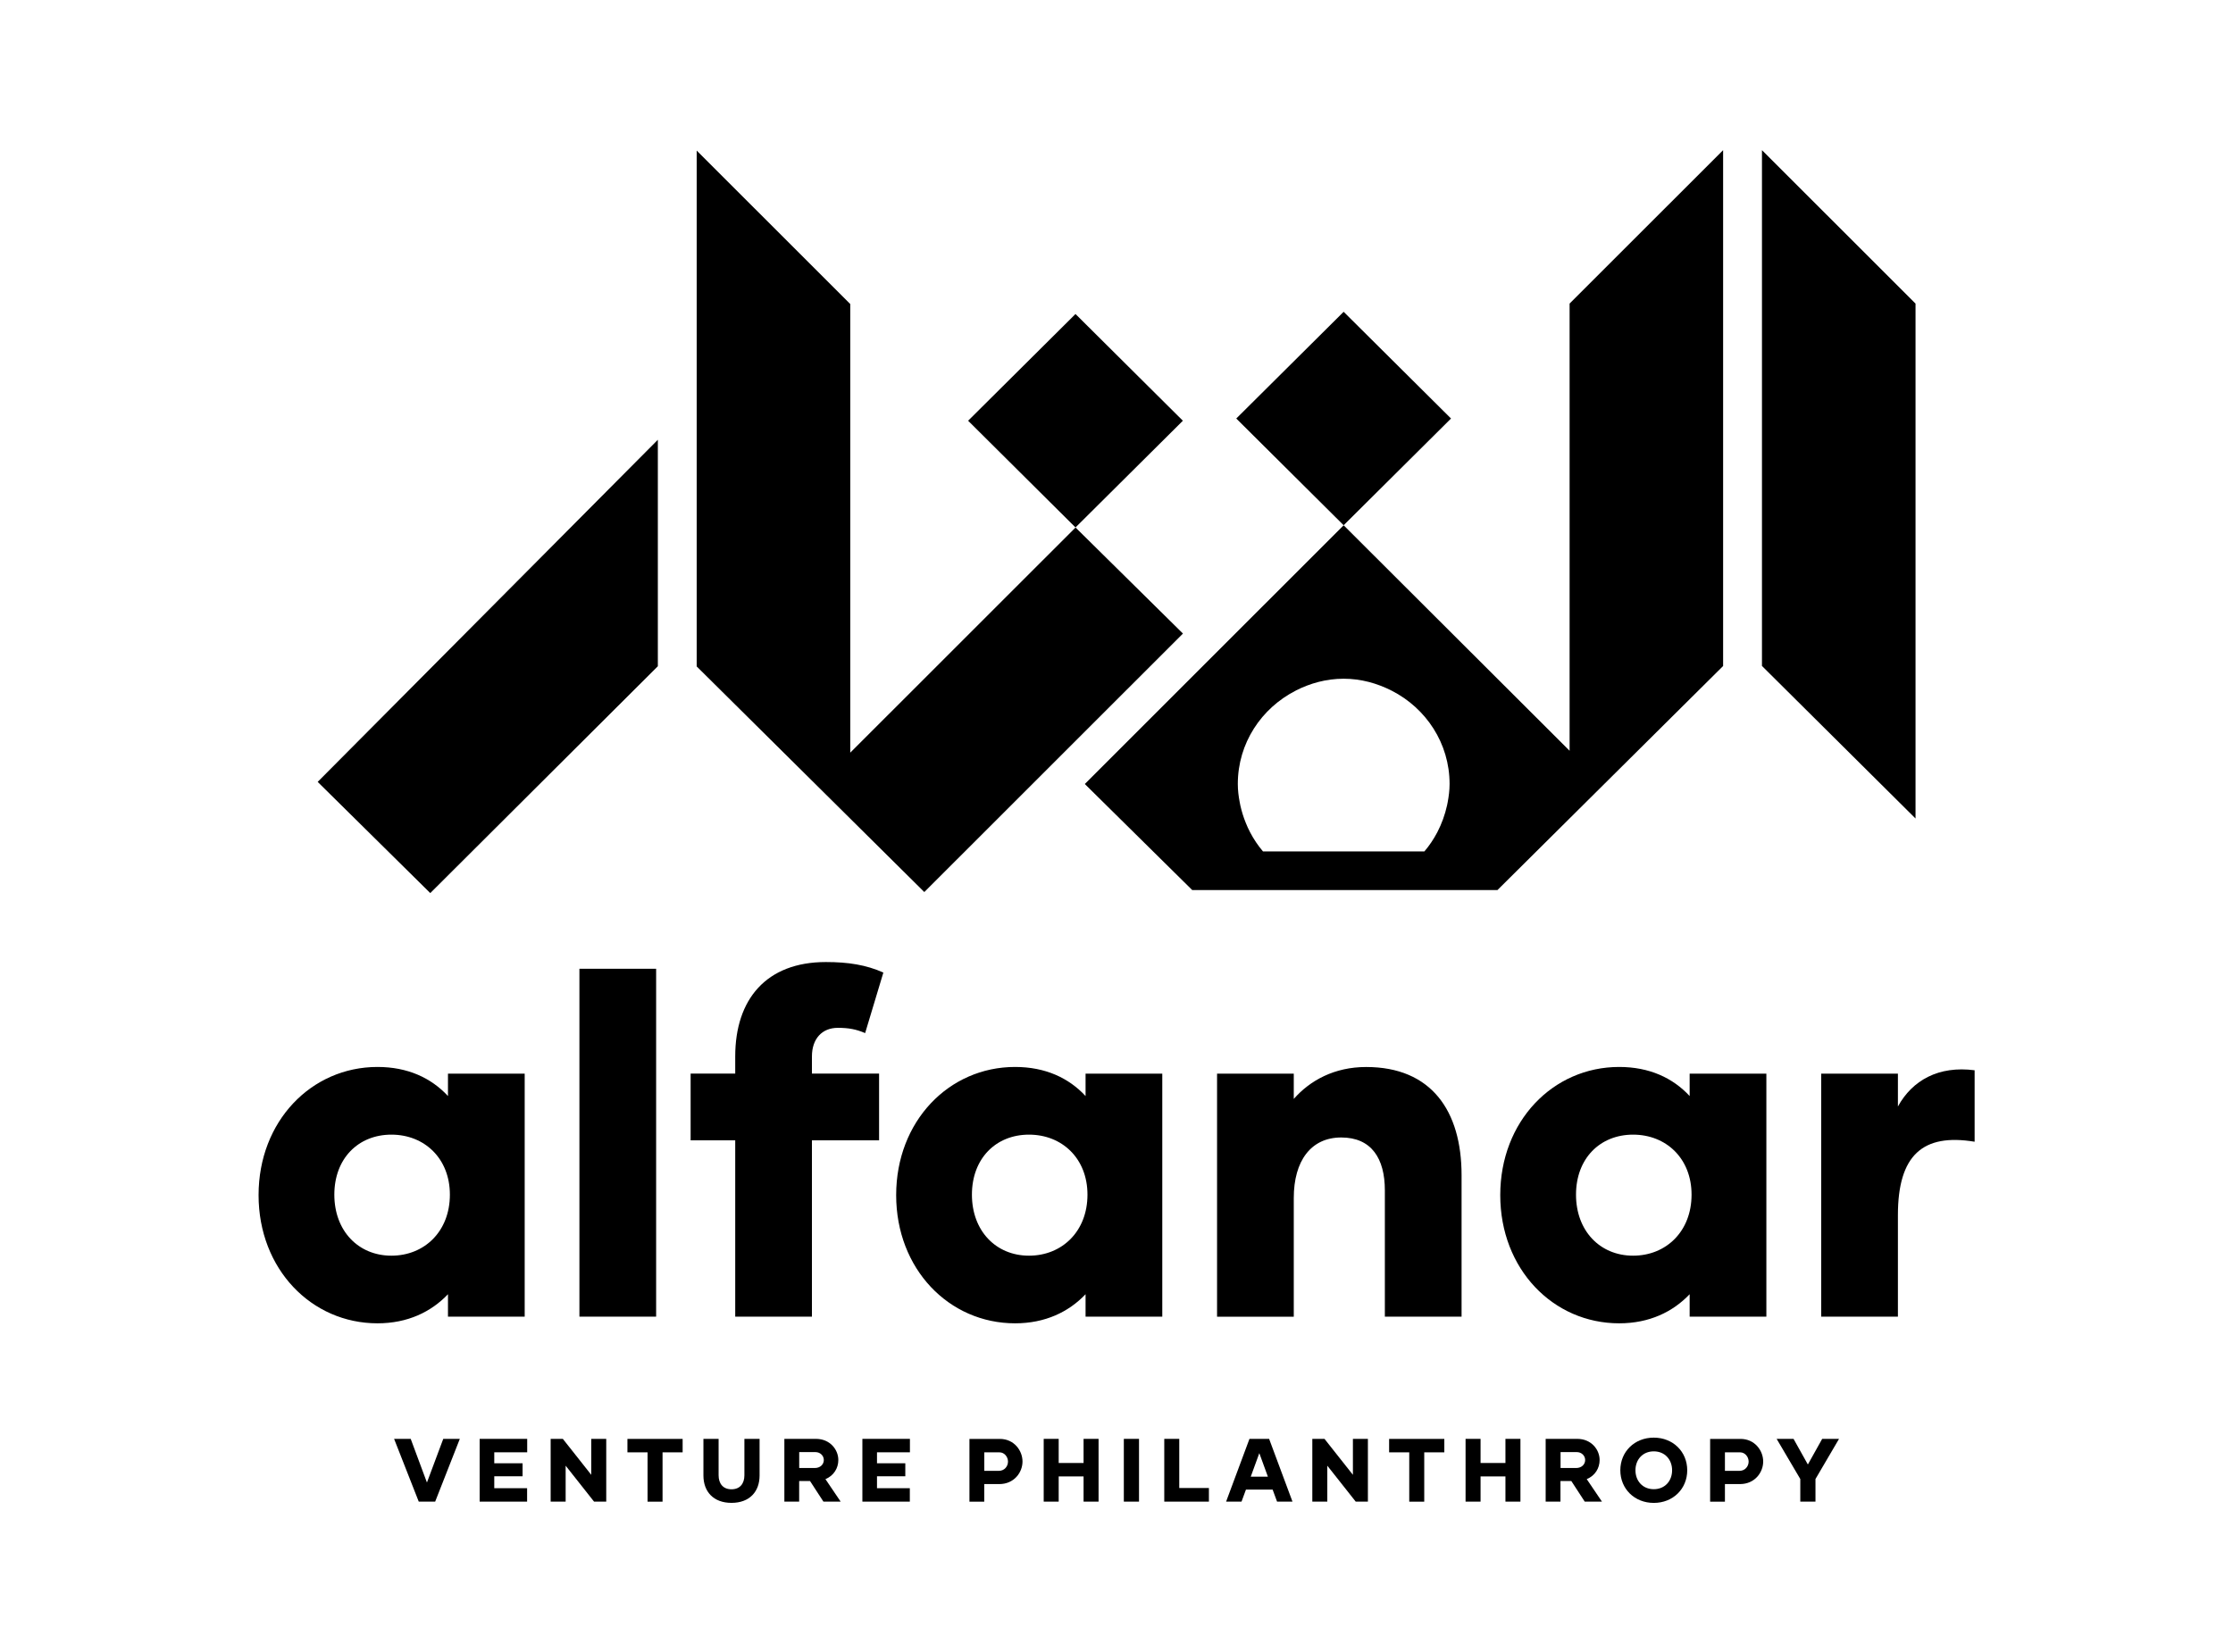 <svg xmlns="http://www.w3.org/2000/svg" width="1080" height="799" viewBox="0 0 1080 799" fill="none"><path d="M125.059 578.179C125.059 542.437 150.561 516.168 182.577 516.168C197.193 516.168 208.54 521.477 216.665 530.241V519.395H253.768V636.964H216.665V626.117C208.54 634.653 197.193 640.19 182.577 640.19C150.584 640.19 125.059 613.898 125.059 578.179ZM217.586 577.95C217.586 560.423 205.295 548.913 189.298 548.913C173.302 548.913 161.701 560.446 161.701 577.95C161.701 595.455 173.302 607.468 189.298 607.468C205.295 607.468 217.586 595.707 217.586 577.95Z" fill="black"></path><path d="M280.238 468.666H317.34V636.964H280.238V468.666Z" fill="black"></path><path d="M392.695 519.372H425.172V551.658H392.695V636.963H355.593V551.658H334.026V519.372H355.593V511.065C355.593 483.401 370.668 465.415 399.416 465.415C410.326 465.415 418.888 466.788 427.243 470.495L418.428 499.784C414.032 497.931 410.533 497.244 405.216 497.244C397.575 497.244 392.695 502.553 392.695 511.065V519.372Z" fill="black"></path><path d="M433.432 578.179C433.432 542.437 458.935 516.168 490.951 516.168C505.566 516.168 516.913 521.477 525.038 530.241V519.395H562.141V636.964H525.038V626.117C516.913 634.653 505.566 640.19 490.951 640.19C458.958 640.19 433.432 613.898 433.432 578.179ZM525.959 577.95C525.959 560.423 513.668 548.913 497.672 548.913C481.675 548.913 470.075 560.446 470.075 577.95C470.075 595.455 481.675 607.468 497.672 607.468C513.668 607.468 525.959 595.707 525.959 577.95Z" fill="black"></path><path d="M706.895 568.5V636.963H669.792V575.868C669.792 560.422 663.301 550.286 648.686 550.286C634.07 550.286 625.738 561.589 625.738 579.575V636.986H588.636V519.418H625.738V531.637C633.633 522.644 645.441 516.191 660.747 516.191C692.279 516.191 706.895 537.403 706.895 568.523V568.5Z" fill="black"></path><path d="M725.603 578.179C725.603 542.437 751.105 516.168 783.121 516.168C797.736 516.168 809.083 521.477 817.208 530.241V519.395H854.311V636.964H817.208V626.117C809.083 634.653 797.736 640.19 783.121 640.19C751.128 640.19 725.603 613.898 725.603 578.179ZM818.129 577.95C818.129 560.423 805.838 548.913 789.842 548.913C773.845 548.913 762.245 560.446 762.245 577.95C762.245 595.455 773.845 607.468 789.842 607.468C805.838 607.468 818.129 595.707 818.129 577.95Z" fill="black"></path><path d="M955.036 517.769V552.344C929.994 548.203 917.933 558.797 917.933 587.858V636.963H880.831V519.394H917.933V535.297C924.884 522.621 937.635 515.481 955.036 517.769Z" fill="black"></path><path d="M649.86 150.839L597.926 202.47L649.86 254.101L701.794 202.47L649.86 150.839Z" fill="black"></path><path d="M759.143 146.872V363.2L649.861 254.121L524.674 379.286L576.622 430.588H723.076H724.25L833.394 322.195V72.642L759.12 146.872H759.143ZM626.637 334.117C633.634 330.547 641.459 328.351 649.861 328.351C658.262 328.351 666.087 330.57 673.107 334.14C689.656 342.583 701.095 359.516 701.095 379.286C701.095 382.33 700.704 385.259 700.175 388.119C700.083 388.622 699.991 389.126 699.875 389.606C698.863 394.183 697.275 398.553 695.157 402.626C693.408 405.967 691.336 409.056 688.92 411.894H610.847C608.431 409.056 606.359 405.967 604.61 402.626C603.804 401.116 603.114 399.537 602.469 397.936C601.388 395.281 600.536 392.49 599.892 389.629C599.777 389.126 599.684 388.622 599.592 388.096C599.04 385.236 598.672 382.307 598.672 379.264C598.672 359.493 610.111 342.561 626.683 334.117H626.637Z" fill="black"></path><path d="M852.18 322.173L926.454 395.968V146.872L852.18 72.642V322.173Z" fill="black"></path><path d="M520.192 255.198L411.231 364.117V147.079L336.957 72.85V322.403L447.045 431.551L572.14 306.5L520.192 255.198Z" fill="black"></path><path d="M153.649 378.257L208.106 432.053L318.171 322.31V212.75L153.649 378.257Z" fill="black"></path><path d="M520.169 255.171L572.103 203.541L520.169 151.91L468.235 203.541L520.169 255.171Z" fill="black"></path><path d="M222.393 696.091L210.471 726.456H202.53L190.607 696.091H198.64L206.489 717.212L214.384 696.091H222.37H222.393Z" fill="black"></path><path d="M239.055 702.613V707.899H252.749V714.191H239.055V719.958H254.936V726.456H231.989V696.091H254.982V702.59H239.055V702.613Z" fill="black"></path><path d="M293.211 696.091V726.456H287.319L273.578 709.066V726.456H266.328V696.091H272.22L285.961 713.482V696.091H293.211Z" fill="black"></path><path d="M330.181 702.611H320.445V726.477H313.195V702.611H303.459V696.112H330.158V702.611H330.181Z" fill="black"></path><path d="M367.373 696.091V713.825C367.373 721.582 362.562 727.051 353.793 727.051C345.024 727.051 340.213 721.582 340.213 713.825V696.091H347.556V713.711C347.556 717.623 349.604 720.484 353.793 720.484C357.982 720.484 360.031 717.623 360.031 713.711V696.091H367.35H367.373Z" fill="black"></path><path d="M391.767 716.479H386.519V726.456H379.361V696.091H394.644C401.457 696.091 405.462 701.308 405.462 706.32C405.462 710.233 403.275 713.917 399.224 715.564L406.59 726.456H398.258L391.767 716.479ZM386.519 710.187H394.115C396.693 710.187 398.442 708.448 398.442 706.32C398.442 704.192 396.647 702.498 394.437 702.498H386.542V710.187H386.519Z" fill="black"></path><path d="M424.161 702.613V707.899H437.856V714.191H424.161V719.958H440.043V726.456H417.095V696.091H440.089V702.59H424.161V702.613Z" fill="black"></path><path d="M494.541 707.027C494.541 712.313 490.49 717.965 483.286 717.965H476.036V726.477H468.878V696.112H483.585C490.49 696.112 494.541 701.787 494.541 707.05V707.027ZM487.521 707.073C487.521 704.784 485.772 702.611 483.424 702.611H476.059V711.558H483.125C485.795 711.558 487.521 709.384 487.521 707.095V707.073Z" fill="black"></path><path d="M531.328 696.091V726.456H524.077V714.26H512.04V726.456H504.79V696.091H512.04V707.761H524.077V696.091H531.328Z" fill="black"></path><path d="M543.545 696.091H550.887V726.456H543.545V696.091Z" fill="black"></path><path d="M584.693 719.866V726.456H563.104V696.091H570.354V719.866H584.717H584.693Z" fill="black"></path><path d="M615.518 720.644H602.606L600.465 726.456H593.008L604.309 696.091H613.815L625.116 726.456H617.659L615.518 720.644ZM613.217 714.374L609.074 703.002L604.931 714.374H613.217Z" fill="black"></path><path d="M661.59 696.091V726.456H655.698L641.957 709.066V726.456H634.707V696.091H640.599L654.34 713.482V696.091H661.59Z" fill="black"></path><path d="M698.576 702.611H688.84V726.477H681.59V702.611H671.854V696.112H698.553V702.611H698.576Z" fill="black"></path><path d="M735.366 696.091V726.456H728.116V714.26H716.078V726.456H708.828V696.091H716.078V707.761H728.116V696.091H735.366Z" fill="black"></path><path d="M759.972 716.479H754.725V726.456H747.566V696.091H762.849C769.662 696.091 773.667 701.308 773.667 706.32C773.667 710.233 771.481 713.917 767.43 715.564L774.795 726.456H766.463L759.972 716.479ZM754.748 710.187H762.343C764.921 710.187 766.67 708.448 766.67 706.32C766.67 704.192 764.875 702.498 762.665 702.498H754.771V710.187H754.748Z" fill="black"></path><path d="M783.676 711.284C783.676 702.291 790.535 695.495 799.856 695.495C809.178 695.495 816.037 702.314 816.037 711.284C816.037 720.254 809.178 727.073 799.856 727.073C790.535 727.073 783.676 720.254 783.676 711.284ZM808.718 711.284C808.718 706.112 805.219 702.131 799.856 702.131C794.494 702.131 790.995 706.112 790.995 711.284C790.995 716.455 794.494 720.437 799.856 720.437C805.219 720.437 808.718 716.478 808.718 711.284Z" fill="black"></path><path d="M852.775 707.027C852.775 712.313 848.724 717.965 841.52 717.965H834.27V726.477H827.111V696.112H841.819C848.724 696.112 852.775 701.787 852.775 707.05V707.027ZM845.732 707.073C845.732 704.784 843.982 702.611 841.635 702.611H834.27V711.558H841.336C844.006 711.558 845.732 709.384 845.732 707.095V707.073Z" fill="black"></path><path d="M889.455 696.091L878.062 715.518V726.456H870.72V715.518L859.281 696.091H867.452L874.38 708.493L881.308 696.091H889.432H889.455Z" fill="black"></path></svg>